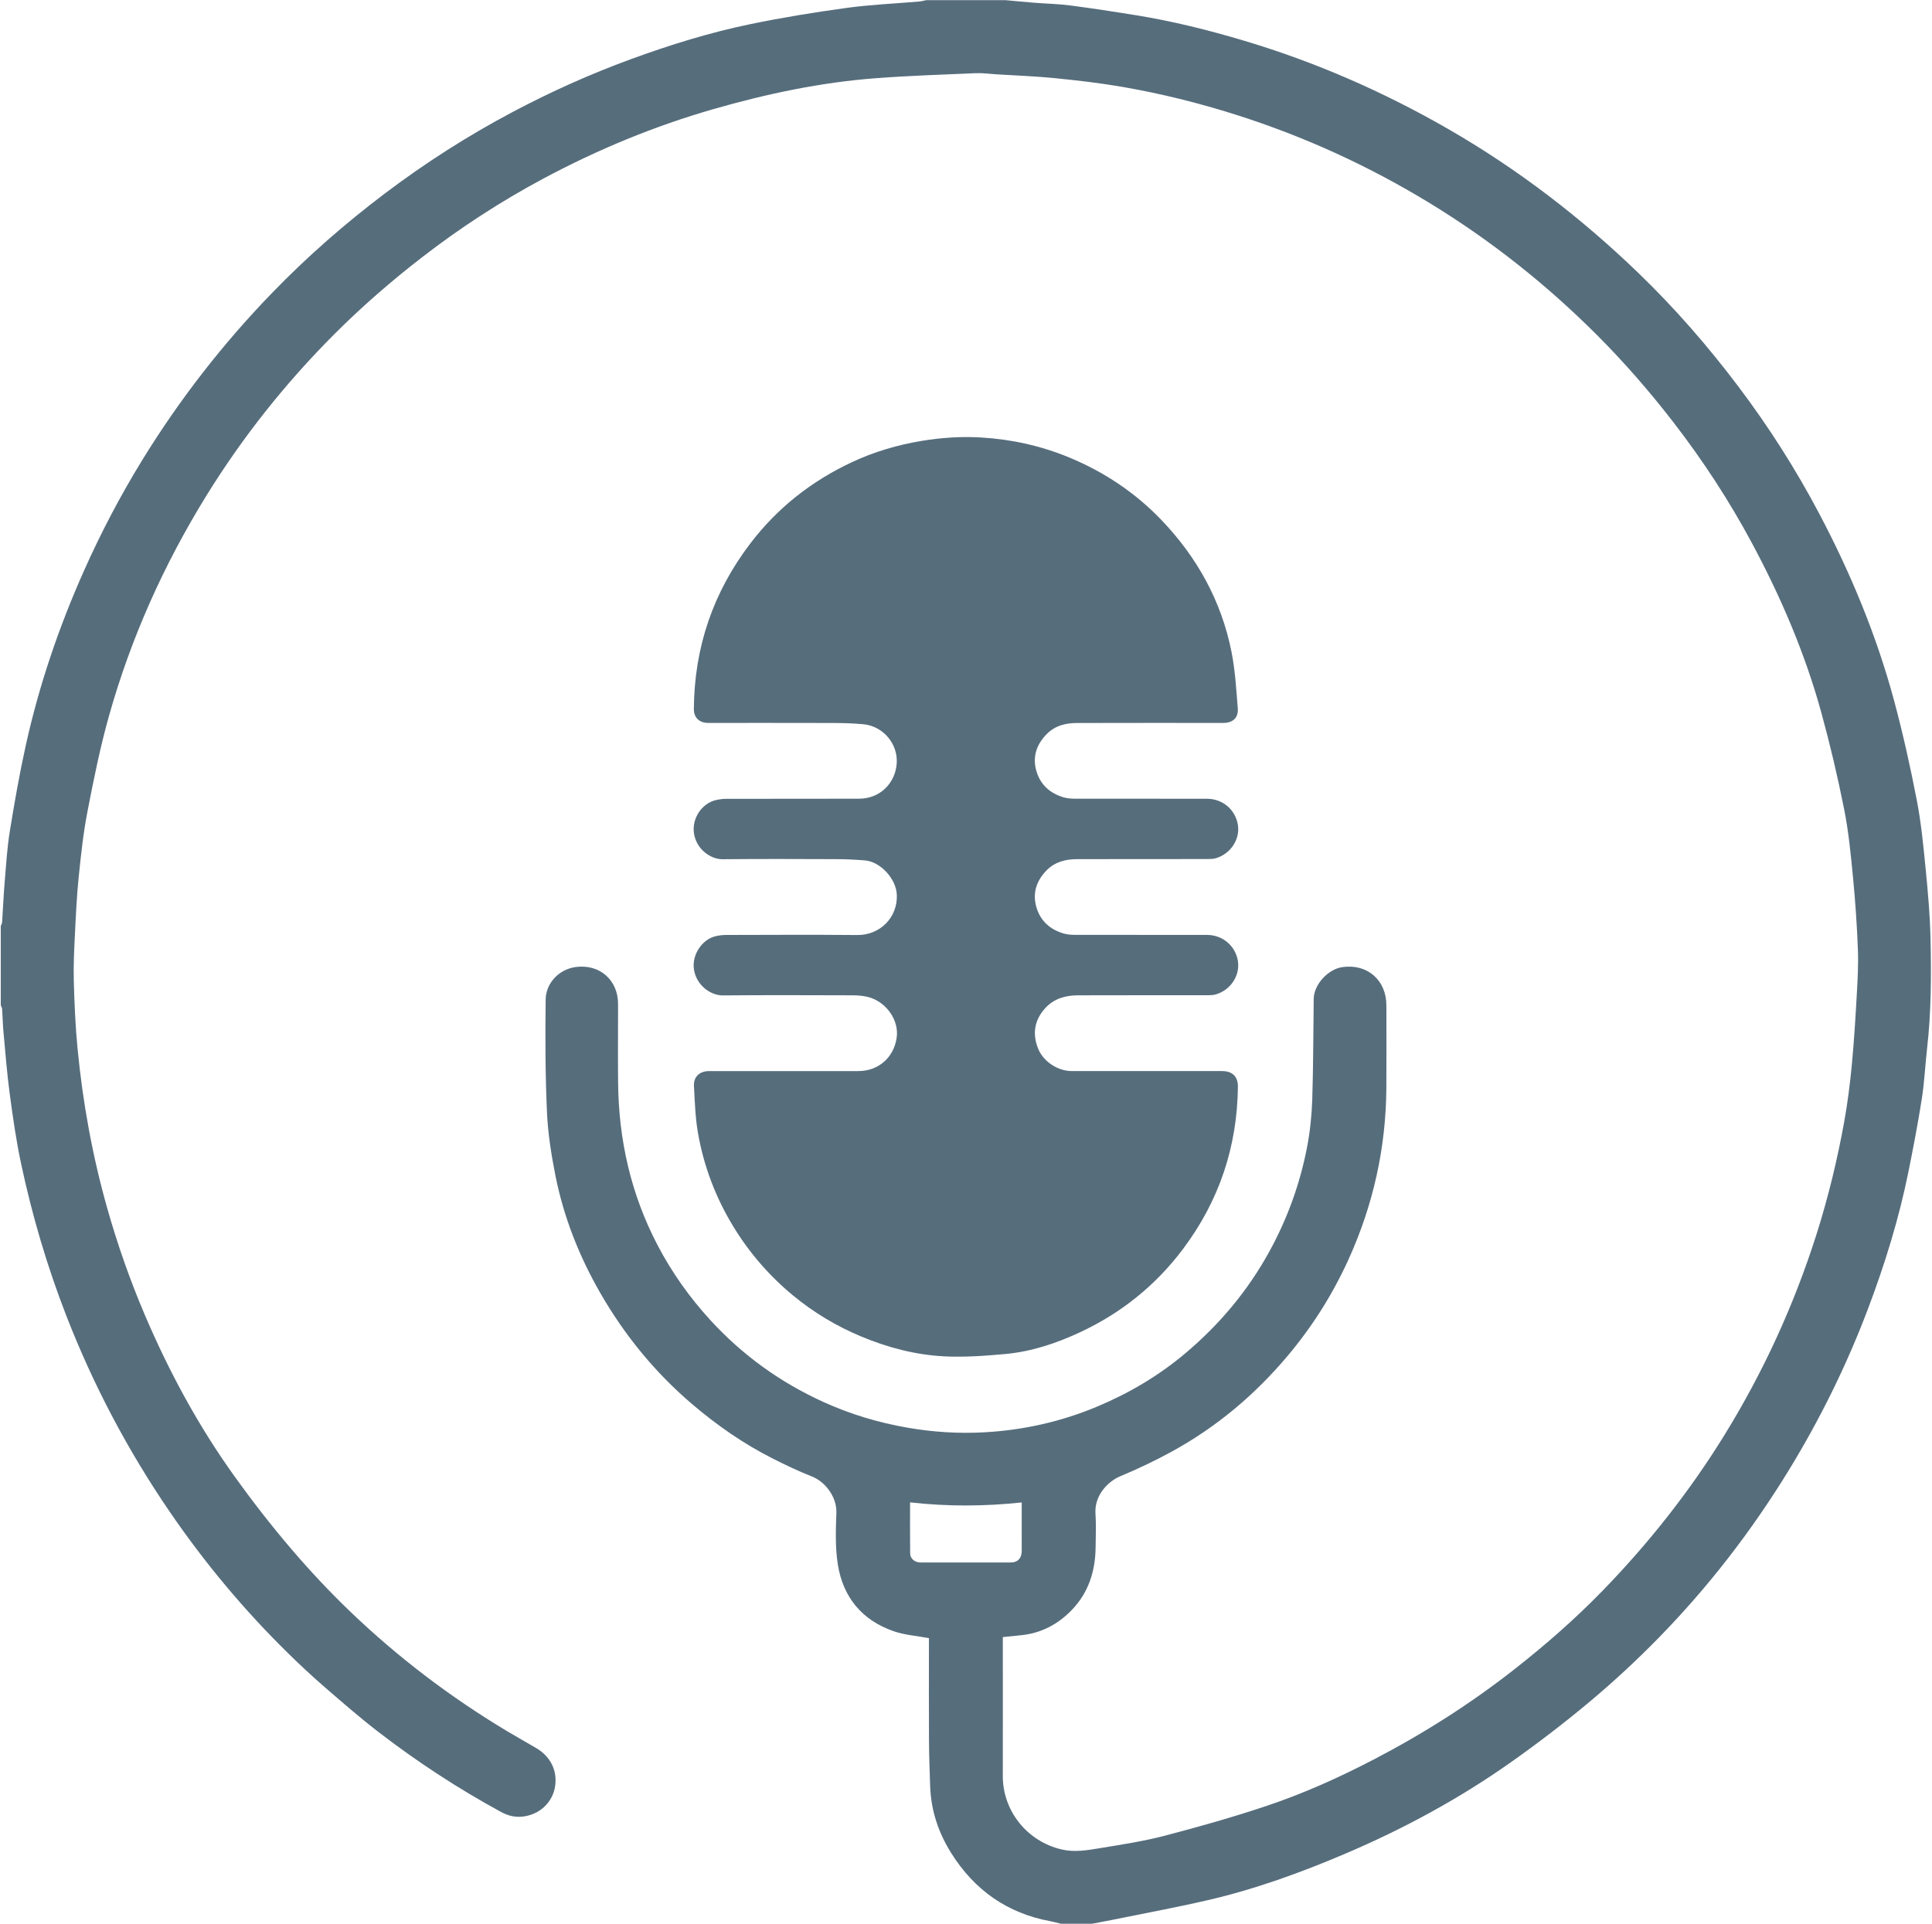 <svg width="1747" height="1740" viewBox="0 0 1747 1740" fill="none" xmlns="http://www.w3.org/2000/svg">
<path d="M959.55 1739.82C956.29 1739.04 953.06 1738.1 949.77 1737.49C910.81 1730.31 881.18 1709.33 860.25 1676.07C848.72 1657.76 841.9 1637.65 841.11 1615.8C840.6 1601.85 840.11 1587.9 840.03 1573.95C839.87 1544.85 839.98 1515.74 839.98 1486.64V1481.5C828.89 1479.41 818.05 1478.67 808.14 1475.25C779.49 1465.34 762.28 1444.48 757.59 1414.82C755.17 1399.51 755.74 1383.6 756.29 1368C756.76 1354.4 746.83 1340.29 734.18 1335.3C722.05 1330.52 710.23 1324.87 698.58 1318.98C672.29 1305.69 648.3 1288.97 625.86 1269.85C592.2 1241.16 564.69 1207.43 542.72 1169.2C523.72 1136.14 509.79 1100.91 502.31 1063.49C498.5 1044.42 495.44 1024.98 494.58 1005.6C493.07 971.74 492.97 937.79 493.42 903.89C493.61 889.45 505.07 876.7 520.46 874.57C542.04 871.59 558.88 886.15 558.88 907.97C558.88 931.66 558.7 955.36 558.92 979.05C559.38 1030.91 570.56 1080.25 594.72 1126.33C607.66 1151 623.66 1173.52 642.55 1194.1C671.51 1225.64 705.47 1250.11 744.32 1267.8C768.79 1278.95 794.34 1286.63 820.92 1291.21C843.89 1295.17 866.99 1296.63 890.1 1295.34C925 1293.4 958.82 1285.91 991.25 1272.43C1020.44 1260.3 1047.43 1244.42 1071.56 1224.12C1102.57 1198.03 1128.29 1167.46 1147.88 1131.7C1164.21 1101.9 1175.59 1070.42 1181.95 1037.2C1184.64 1023.12 1186.14 1008.67 1186.6 994.34C1187.58 963.99 1187.49 933.61 1187.92 903.25C1188.1 890.42 1200.8 876.51 1213.82 874.63C1236.35 871.37 1253.62 886.39 1253.63 909.25C1253.63 934.25 1253.79 959.25 1253.6 984.25C1253.2 1038.2 1241.74 1089.69 1219.44 1138.88C1205.22 1170.24 1187.05 1199.05 1165.05 1225.36C1135.18 1261.07 1100.04 1290.71 1059.09 1313.04C1044.26 1321.13 1028.92 1328.44 1013.32 1334.93C1001.06 1340.03 989.48 1353.02 990.58 1368.88C991.28 1378.91 990.78 1389.02 990.7 1399.09C990.52 1420.56 984.45 1440.03 969.43 1455.74C956.98 1468.77 941.71 1477 923.44 1478.84C918.13 1479.38 912.82 1479.92 906.8 1480.53V1486.92C906.8 1526.66 906.87 1566.4 906.78 1606.14C906.71 1637.67 928.7 1665.44 960.27 1672.66C971.79 1675.29 983.14 1673.3 994.36 1671.46C1014.08 1668.22 1033.94 1665.21 1053.24 1660.17C1084.23 1652.07 1115.11 1643.32 1145.47 1633.15C1178.96 1621.93 1211.21 1607.39 1242.57 1591.05C1287.33 1567.73 1329.76 1540.77 1369.5 1509.57C1397.45 1487.63 1424.15 1464.3 1448.9 1438.84C1490.82 1395.72 1527.91 1348.79 1559.52 1297.5C1594.57 1240.63 1622.13 1180.42 1642.4 1116.79C1653.1 1083.18 1661.38 1048.98 1667.64 1014.31C1670.68 997.49 1672.82 980.47 1674.45 963.45C1676.48 942.27 1677.77 921.02 1678.97 899.77C1679.74 886.03 1680.52 872.22 1679.98 858.49C1679.14 836.83 1677.68 815.18 1675.59 793.6C1673.59 772.91 1671.59 752.1 1667.54 731.75C1661.71 702.48 1654.85 673.35 1646.95 644.57C1632.28 591.13 1610.54 540.41 1584.43 491.62C1563.84 453.15 1540.03 416.71 1513.35 382.13C1491.87 354.29 1468.87 327.81 1444.03 302.97C1398.52 257.45 1348.41 217.67 1293.47 184.09C1238.09 150.24 1179.49 123.41 1117.61 103.78C1084.02 93.13 1049.88 84.63 1015.19 78.62C994.91 75.1 974.4 72.74 953.91 70.69C936.24 68.92 918.46 68.31 900.72 67.19C894.61 66.81 888.47 65.92 882.38 66.18C852.37 67.47 822.32 68.44 792.37 70.69C742.37 74.45 693.52 84.78 645.39 98.6C591.81 113.99 540.52 135.19 491.42 161.46C452.79 182.13 416.13 205.97 381.43 232.83C353.63 254.35 327.17 277.33 302.35 302.18C258.07 346.53 219.29 395.31 186.37 448.68C147.97 510.93 118.3 577.16 98.52 647.56C90.54 675.95 84.69 704.99 79.08 733.97C75.31 753.45 73.2 773.29 71.17 793.05C69.41 810.17 68.61 827.4 67.77 844.61C67.08 858.74 66.35 872.91 66.73 887.04C67.29 907.43 68.15 927.86 70.11 948.16C74.83 997.06 83.56 1045.29 96.93 1092.58C106.22 1125.44 117.51 1157.64 130.91 1189.07C152.88 1240.6 179.4 1289.66 212.07 1335.17C228.13 1357.53 245.05 1379.36 262.92 1400.29C279.94 1420.23 297.93 1439.5 316.86 1457.64C359.72 1498.7 406.76 1534.49 457.66 1565.09C466.67 1570.5 475.85 1575.62 484.91 1580.94C498.16 1588.72 504.66 1602.14 501.63 1617.24C499.51 1627.78 490.86 1639.68 474.79 1642.56C466.69 1644.02 459.72 1642.31 453.05 1638.68C413.95 1617.38 376.78 1593.05 341.55 1565.85C324.55 1552.72 308.34 1538.55 292.1 1524.47C281.28 1515.09 270.82 1505.26 260.59 1495.22C220.77 1456.14 185.17 1413.51 153.65 1367.45C115.59 1311.83 84.37 1252.68 59.93 1189.82C42.53 1145.07 29.03 1099.21 19.06 1052.33C14.63 1031.51 11.62 1010.35 8.79 989.24C6.29 970.6 4.86 951.81 3.12 933.07C2.49 926.24 2.38 919.37 1.92 912.52C1.84 911.37 1.13 910.26 0.71 909.14C0.71 885.26 0.71 861.38 0.71 837.49C1.13 836.31 1.83 835.16 1.91 833.96C2.73 821.76 3.23 809.54 4.25 797.36C5.53 782.1 6.45 766.75 8.89 751.67C13.11 725.61 17.67 699.55 23.38 673.78C35.42 619.45 53.29 566.95 75.94 516.15C91.27 481.77 108.75 448.45 128.46 416.35C162.19 361.43 201.52 310.83 246.35 264.57C277.81 232.1 311.73 202.4 347.81 175.12C384.36 147.49 422.82 122.88 463.26 101.43C497.9 83.05 533.63 67 570.47 53.52C605.86 40.57 641.83 29.39 678.72 21.78C707.45 15.86 736.47 11.13 765.53 7.15C787.28 4.18 809.3 3.26 831.2 1.37C833.34 1.19 835.43 0.56 837.55 0.14C861.42 0.14 885.28 0.14 909.15 0.14C917.93 0.93 926.71 1.8 935.5 2.5C946.19 3.34 956.96 3.53 967.58 4.91C987.44 7.49 1007.24 10.54 1027.01 13.73C1060.35 19.1 1093.04 27.28 1125.38 36.95C1189.84 56.22 1251 83.01 1309.32 116.56C1372.39 152.85 1429.62 196.78 1481.89 247.25C1514.67 278.91 1544.52 313.24 1571.96 349.63C1599.35 385.95 1623.76 424.22 1644.99 464.44C1673.58 518.61 1696.99 574.98 1712.88 634.19C1720.81 663.73 1727.44 693.68 1733.26 723.72C1737.24 744.28 1739.23 765.27 1741.29 786.14C1743.34 806.95 1745.19 827.85 1745.66 848.74C1746.41 882.01 1746.31 915.31 1742.53 948.47C1740.82 963.49 1740.14 978.67 1737.81 993.59C1734.35 1015.71 1730.12 1037.73 1725.69 1059.69C1717.14 1102.05 1704.41 1143.21 1689.14 1183.6C1669.79 1234.78 1645.7 1283.65 1617.11 1330.29C1583.53 1385.07 1544.42 1435.65 1499.51 1481.53C1480.01 1501.45 1459.48 1520.51 1438.13 1538.42C1414.96 1557.86 1390.86 1576.32 1366.15 1593.77C1319.36 1626.81 1269.15 1653.98 1216.46 1676.42C1176.1 1693.62 1134.89 1708.56 1092.09 1718.46C1063.38 1725.1 1034.37 1730.44 1005.49 1736.33C999.49 1737.55 993.46 1738.64 987.45 1739.79H959.48L959.55 1739.82ZM822.93 1358.72C822.93 1374.74 822.8 1389.82 823 1404.88C823.06 1409.64 827.23 1413.05 832.43 1413.06C859.65 1413.12 886.87 1413.12 914.1 1413.06C920.23 1413.05 923.82 1409.19 923.87 1402.87C923.92 1396.9 923.88 1390.93 923.88 1384.96C923.88 1376.44 923.88 1367.93 923.88 1358.76C890.03 1362.39 856.91 1362.51 822.92 1358.71L822.93 1358.72Z" fill="#566D7C"/>
<path d="M1037.34 968.65C1059.9 968.65 1082.46 968.65 1105.03 968.65C1114.42 968.65 1119.47 973.59 1119.37 982.92C1118.76 1037.17 1102.36 1086.07 1069.77 1129.5C1044.94 1162.6 1013.61 1187.69 976.17 1205.07C954.75 1215.01 932.38 1222.42 908.78 1224.56C890.53 1226.22 872.06 1227.56 853.81 1226.64C827.83 1225.32 802.71 1218.72 778.62 1208.64C756.2 1199.26 735.53 1186.86 716.84 1171.37C695.55 1153.73 677.63 1133.04 663.19 1109.38C647.1 1083.02 636.3 1054.58 631.07 1024.25C628.7 1010.46 628.29 996.31 627.51 982.29C627.04 973.76 632.59 968.66 641.27 968.66C686.21 968.64 731.15 968.62 776.08 968.66C794.16 968.68 808.05 956.65 810.79 938.69C813.26 922.5 801.04 905.43 784.36 901.51C780.07 900.5 775.55 900.16 771.13 900.14C731.97 900.04 692.81 899.86 653.66 900.22C642.7 900.32 629.75 891.2 627.5 876.83C625.45 863.78 634.55 849.83 646.79 846.74C649.97 845.94 653.33 845.56 656.61 845.55C696.14 845.47 735.67 845.24 775.2 845.61C795.84 845.8 811.81 829.65 810.94 809.18C810.33 794.81 796.25 779.26 781.95 778.11C773.45 777.43 764.9 777.02 756.37 776.98C722.06 776.86 687.75 776.71 653.44 777.06C642.5 777.17 629.55 767.93 627.49 753.48C625.56 739.91 634.8 726.38 647.52 723.53C650.72 722.81 654.06 722.41 657.34 722.41C697.24 722.34 737.15 722.47 777.05 722.31C795.61 722.24 809.34 708.55 810.81 690.86C812.31 672.84 798.6 656.62 780.59 654.97C771.54 654.14 762.42 653.87 753.34 653.84C715.67 653.72 678.01 653.8 640.34 653.78C632.38 653.78 627.37 649.05 627.42 641.19C627.8 585.46 644.85 535.46 678.73 491.14C703.19 459.14 733.94 435.04 770.23 418.03C790.44 408.55 811.71 402.3 833.83 398.66C851.51 395.75 869.26 394.59 887.01 395.64C914.53 397.26 941.27 403.15 966.83 413.73C998.33 426.77 1026.26 445.36 1049.87 469.92C1082.3 503.65 1104.36 543.33 1113.56 589.4C1116.9 606.15 1117.85 623.41 1119.25 640.49C1119.96 649.21 1114.8 653.79 1106.04 653.79C1062.03 653.79 1018.03 653.71 974.02 653.85C963.65 653.88 953.95 656.17 946.25 664.11C936.95 673.69 933.46 684.94 937.24 697.62C940.86 709.79 949.62 717.54 961.78 721.1C965.09 722.07 968.7 722.31 972.18 722.31C1011.9 722.39 1051.61 722.35 1091.33 722.37C1105.5 722.37 1117.02 732.07 1119.33 745.87C1121.5 758.81 1112.95 772.04 1099.64 776.08C1097.58 776.71 1095.31 776.9 1093.14 776.9C1053.42 776.95 1013.71 776.85 973.99 776.99C963.62 777.03 953.94 779.32 946.24 787.26C936.94 796.85 933.47 808.1 937.25 820.77C940.87 832.94 949.65 840.68 961.81 844.24C965.12 845.21 968.73 845.45 972.21 845.45C1011.93 845.53 1051.64 845.49 1091.36 845.51C1105.51 845.51 1117.13 855.32 1119.35 869.05C1121.45 882.09 1112.93 895.23 1099.62 899.24C1097.55 899.86 1095.28 900.04 1093.11 900.05C1053.58 900.1 1014.05 900 974.52 900.14C963.3 900.18 952.89 903.19 945.08 911.81C935.38 922.51 933.34 934.86 938.67 948.24C943.36 960.02 956.4 968.63 969.12 968.64C991.87 968.67 1014.62 968.64 1037.37 968.64L1037.34 968.65Z" fill="#566D7C"/>
</svg>
